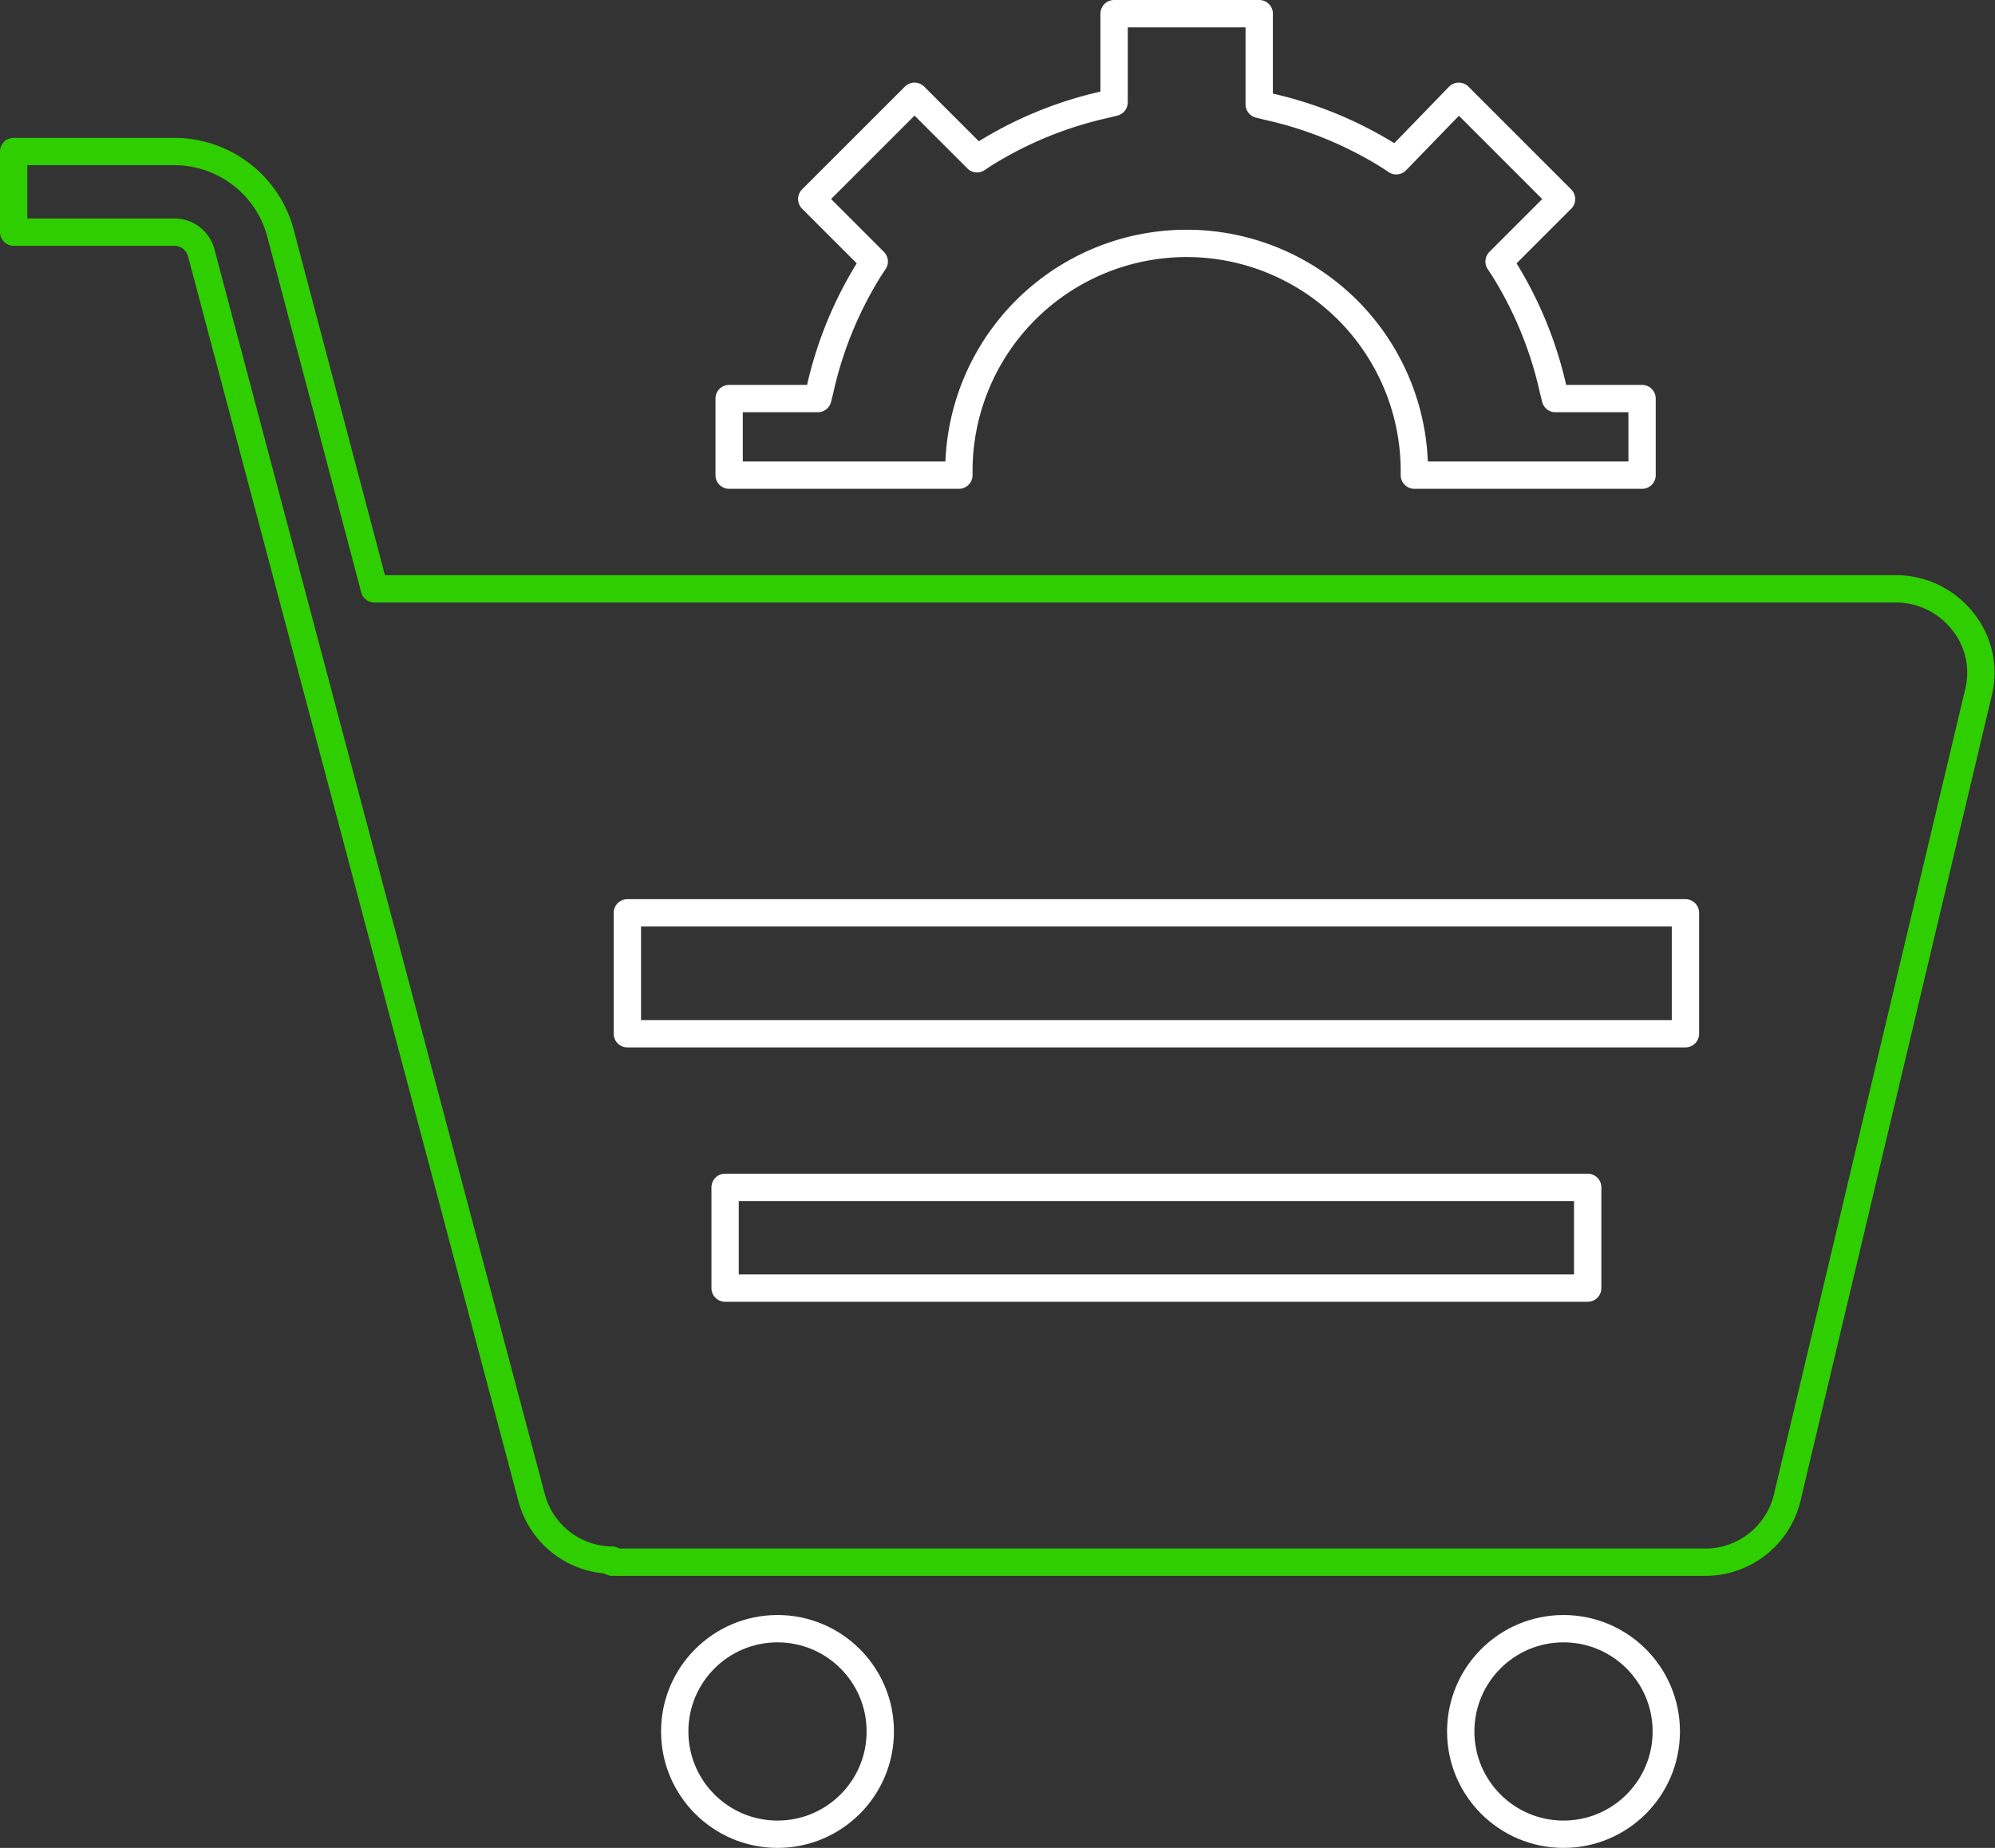 <svg xmlns="http://www.w3.org/2000/svg" width="219.039" height="202.907" viewBox="0 0 219.039 202.907">
  <rect x="0" y="0" width="219.039" height="202.907" fill="#333333" stroke="none"/>
  <g id="Group_2642" data-name="Group 2642" transform="translate(0.5 1.5)">
    <g id="Group_2598" data-name="Group 2598" transform="translate(1 0)">
      <path id="Path_3849" data-name="Path 3849" d="M66.72,161.674a9.23,9.23,0,0,1-8.851-6.86L21.579,18.064A3.055,3.055,0,0,0,18.7,15.851H1V7H18.7a12.083,12.083,0,0,1,11.507,8.63l10.4,39.388H207.675a9.338,9.338,0,0,1,7.3,3.54,8.975,8.975,0,0,1,1.77,7.745l-21.022,88.512a9.234,9.234,0,0,1-8.851,7.081H66.72Z" transform="translate(-1 8.138)" fill="none" stroke="#2fce00" stroke-linecap="round" stroke-linejoin="round" stroke-width="3"/>
      <rect id="Rectangle_567" data-name="Rectangle 567" width="116.172" height="13.277" transform="translate(67.38 98.731)" fill="none" stroke="#fff" stroke-linecap="round" stroke-linejoin="round" stroke-width="3"/>
      <rect id="Rectangle_568" data-name="Rectangle 568" width="94.708" height="11.064" transform="translate(78.112 128.876)" fill="none" stroke="#fff" stroke-linecap="round" stroke-linejoin="round" stroke-width="3"/>
      <circle id="Ellipse_77" data-name="Ellipse 77" cx="11.285" cy="11.285" r="11.285" transform="translate(158.879 177.336)" fill="none" stroke="#fff" stroke-linecap="round" stroke-linejoin="round" stroke-width="3"/>
      <path id="Path_3850" data-name="Path 3850" d="M111.735,51.673V51.23a25,25,0,0,0-50.009,0v.443H36.5V43.264h9.736l.221-.885a42.412,42.412,0,0,1,5.532-13.5l.443-.664-6.86-6.86L56.858,10.072l6.86,6.86.664-.443a42.413,42.413,0,0,1,13.5-5.532l.885-.221V1H94.7v9.958l.885.221a42.413,42.413,0,0,1,13.5,5.532l.664.443,6.86-7.081,11.285,11.285-6.86,6.86.443.664A42.412,42.412,0,0,1,127,42.379l.221.885h9.515v8.409Z" transform="translate(42.054 -1)" fill="none" stroke="#fff" stroke-linecap="round" stroke-linejoin="round" stroke-width="3"/>
      <circle id="Ellipse_78" data-name="Ellipse 78" cx="11.285" cy="11.285" r="11.285" transform="translate(72.58 177.336)" fill="none" stroke="#fff" stroke-linecap="round" stroke-linejoin="round" stroke-width="3"/>
    </g>
  </g>
</svg>
